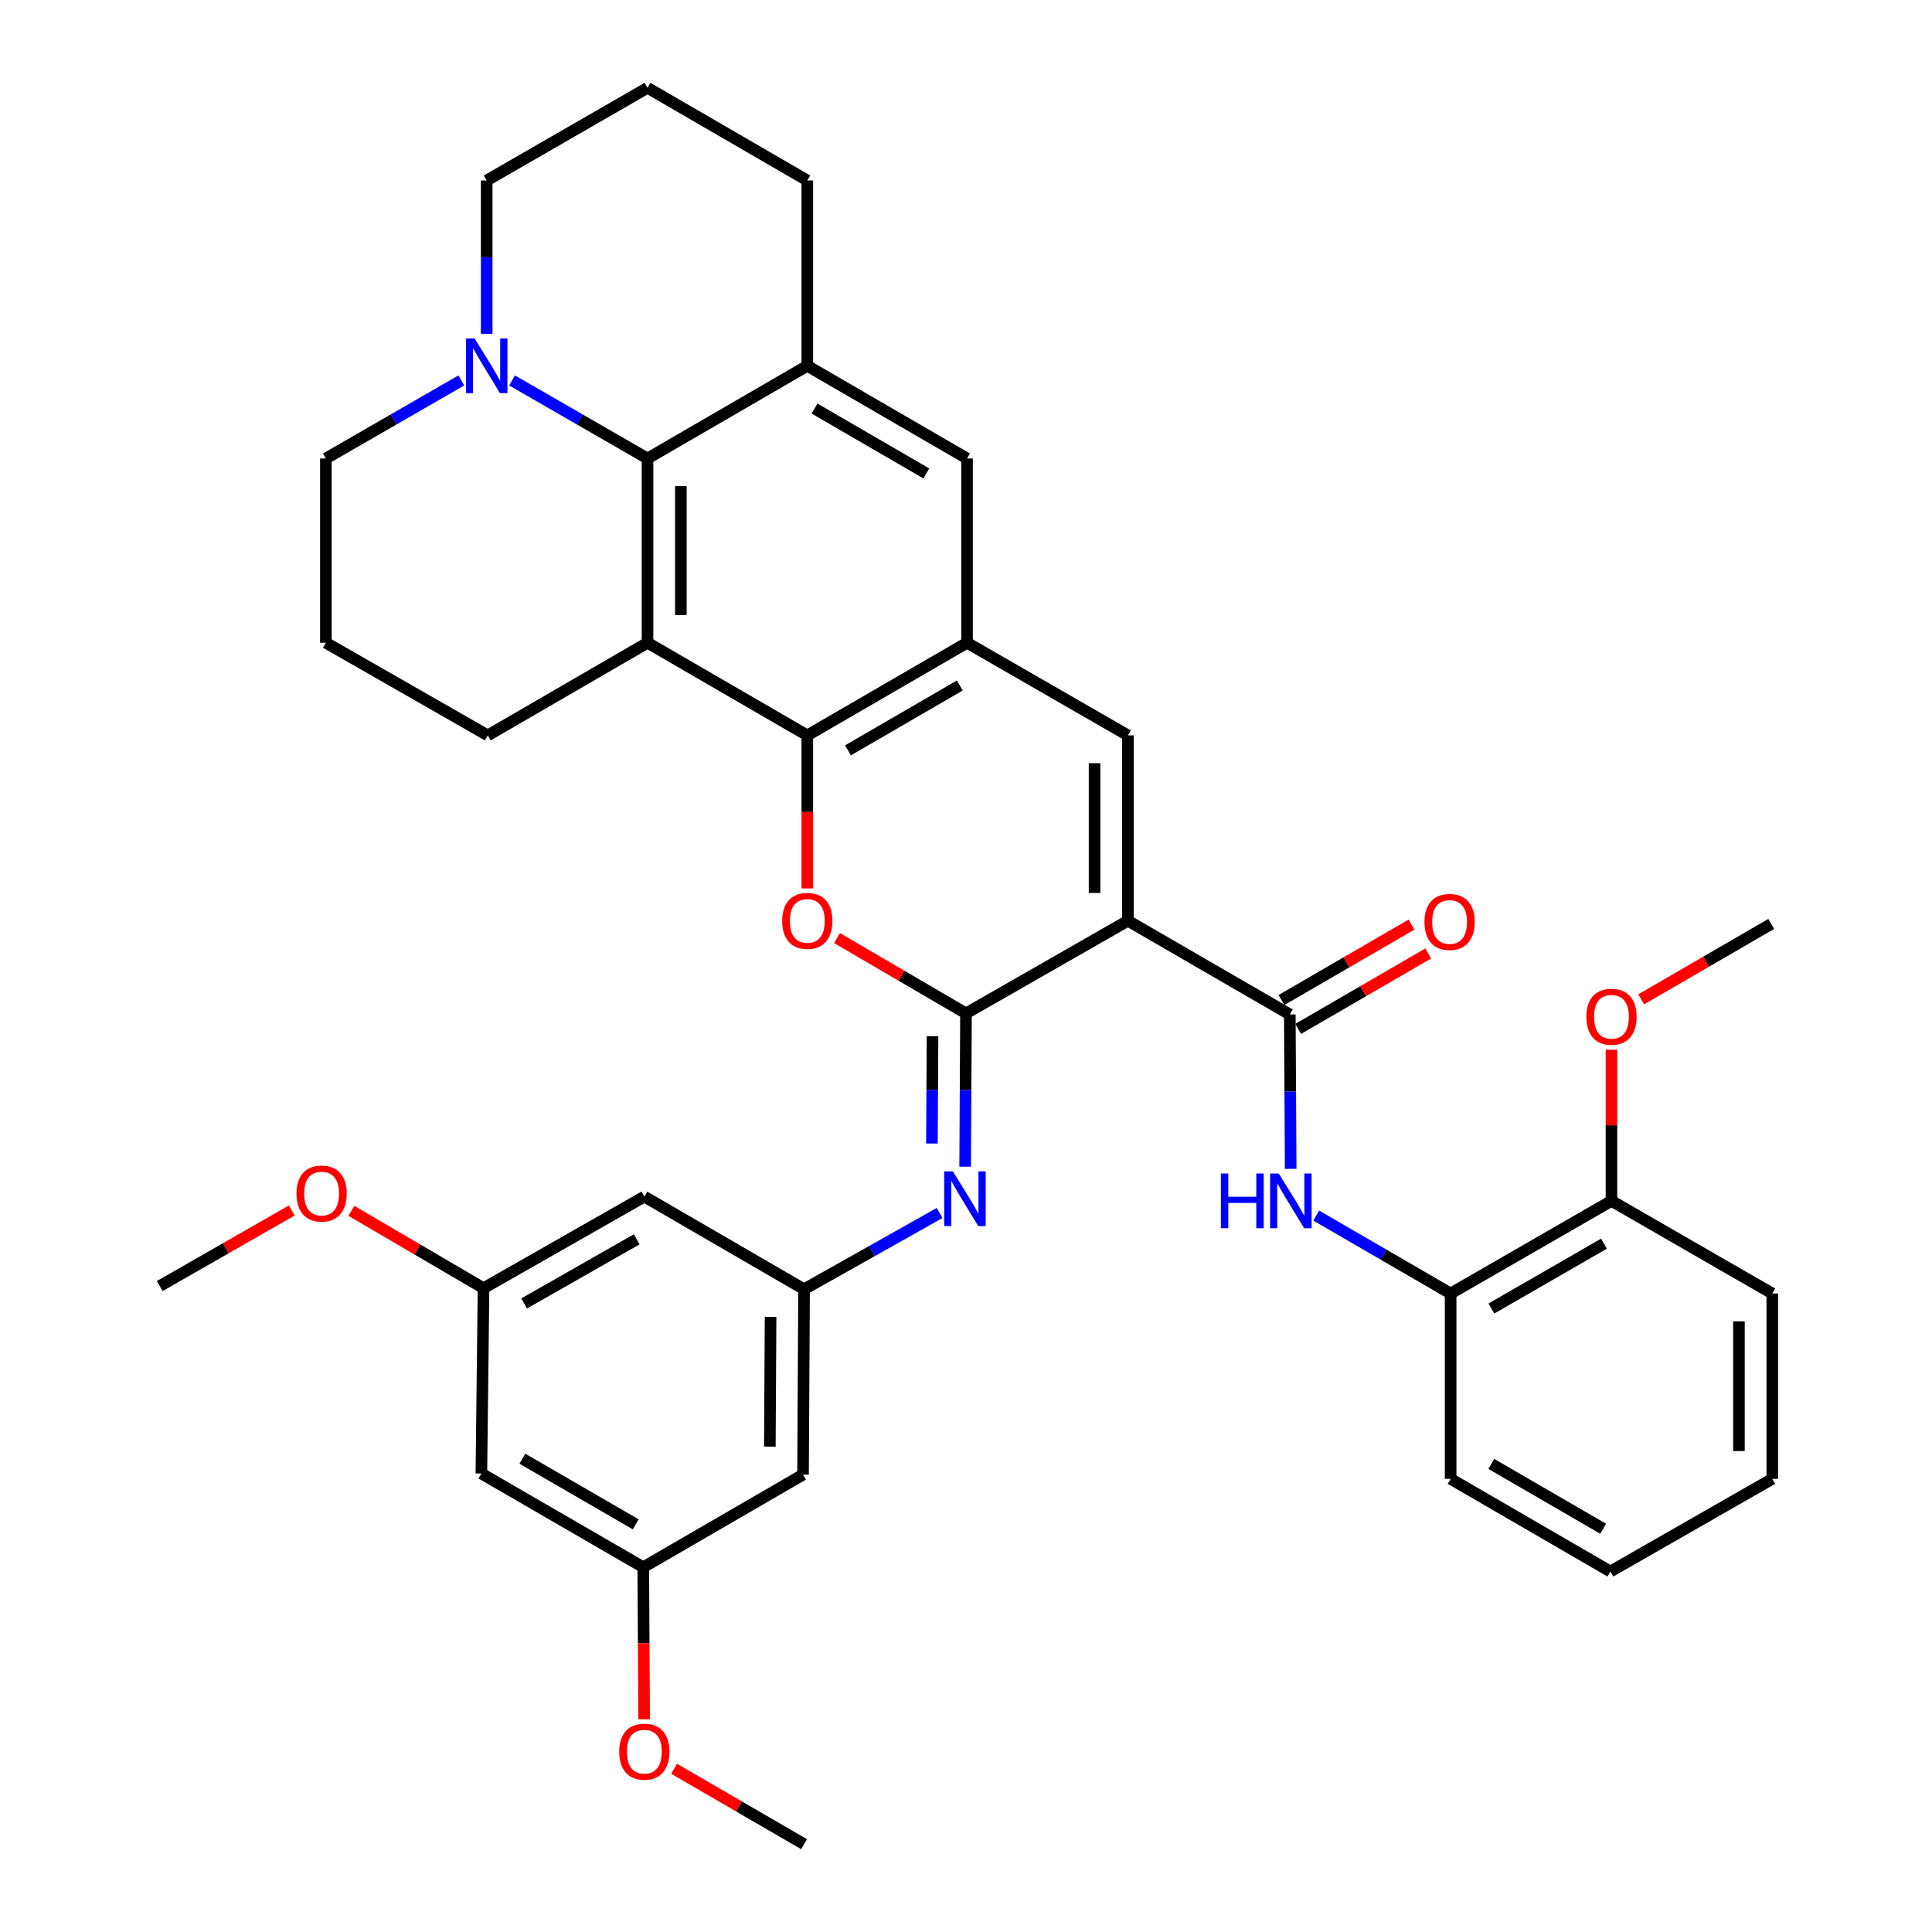 <?xml version='1.0' encoding='iso-8859-1'?>
<svg version='1.1' baseProfile='full'
              xmlns='http://www.w3.org/2000/svg'
                      xmlns:rdkit='http://www.rdkit.org/xml'
                      xmlns:xlink='http://www.w3.org/1999/xlink'
                  xml:space='preserve'
width='1000px' height='1000px' viewBox='0 0 1000 1000'>
<!-- END OF HEADER -->
<rect style='opacity:1.0;fill:#FFFFFF;stroke:none' width='1000' height='1000' x='0' y='0'> </rect>
<path class='bond-0' d='M 583.811,476.573 L 500,524.53' style='fill:none;fill-rule:evenodd;stroke:#000000;stroke-width:6px;stroke-linecap:butt;stroke-linejoin:miter;stroke-opacity:1' />
<path class='bond-4' d='M 583.811,476.573 L 583.811,380.641' style='fill:none;fill-rule:evenodd;stroke:#000000;stroke-width:6px;stroke-linecap:butt;stroke-linejoin:miter;stroke-opacity:1' />
<path class='bond-4' d='M 566.55,462.183 L 566.55,395.031' style='fill:none;fill-rule:evenodd;stroke:#000000;stroke-width:6px;stroke-linecap:butt;stroke-linejoin:miter;stroke-opacity:1' />
<path class='bond-5' d='M 583.811,476.573 L 667.603,525.086' style='fill:none;fill-rule:evenodd;stroke:#000000;stroke-width:6px;stroke-linecap:butt;stroke-linejoin:miter;stroke-opacity:1' />
<path class='bond-1' d='M 500,524.53 L 466.618,505.04' style='fill:none;fill-rule:evenodd;stroke:#000000;stroke-width:6px;stroke-linecap:butt;stroke-linejoin:miter;stroke-opacity:1' />
<path class='bond-1' d='M 466.618,505.04 L 433.235,485.551' style='fill:none;fill-rule:evenodd;stroke:#FF0000;stroke-width:6px;stroke-linecap:butt;stroke-linejoin:miter;stroke-opacity:1' />
<path class='bond-8' d='M 500,524.53 L 499.778,564.212' style='fill:none;fill-rule:evenodd;stroke:#000000;stroke-width:6px;stroke-linecap:butt;stroke-linejoin:miter;stroke-opacity:1' />
<path class='bond-8' d='M 499.778,564.212 L 499.556,603.894' style='fill:none;fill-rule:evenodd;stroke:#0000FF;stroke-width:6px;stroke-linecap:butt;stroke-linejoin:miter;stroke-opacity:1' />
<path class='bond-8' d='M 482.673,536.338 L 482.517,564.115' style='fill:none;fill-rule:evenodd;stroke:#000000;stroke-width:6px;stroke-linecap:butt;stroke-linejoin:miter;stroke-opacity:1' />
<path class='bond-8' d='M 482.517,564.115 L 482.362,591.893' style='fill:none;fill-rule:evenodd;stroke:#0000FF;stroke-width:6px;stroke-linecap:butt;stroke-linejoin:miter;stroke-opacity:1' />
<path class='bond-38' d='M 417.858,459.855 L 417.858,420.248' style='fill:none;fill-rule:evenodd;stroke:#FF0000;stroke-width:6px;stroke-linecap:butt;stroke-linejoin:miter;stroke-opacity:1' />
<path class='bond-38' d='M 417.858,420.248 L 417.858,380.641' style='fill:none;fill-rule:evenodd;stroke:#000000;stroke-width:6px;stroke-linecap:butt;stroke-linejoin:miter;stroke-opacity:1' />
<path class='bond-2' d='M 417.858,380.641 L 500.537,332.685' style='fill:none;fill-rule:evenodd;stroke:#000000;stroke-width:6px;stroke-linecap:butt;stroke-linejoin:miter;stroke-opacity:1' />
<path class='bond-2' d='M 438.92,388.379 L 496.795,354.809' style='fill:none;fill-rule:evenodd;stroke:#000000;stroke-width:6px;stroke-linecap:butt;stroke-linejoin:miter;stroke-opacity:1' />
<path class='bond-3' d='M 417.858,380.641 L 335.159,332.685' style='fill:none;fill-rule:evenodd;stroke:#000000;stroke-width:6px;stroke-linecap:butt;stroke-linejoin:miter;stroke-opacity:1' />
<path class='bond-22' d='M 335.159,332.685 L 252.47,380.641' style='fill:none;fill-rule:evenodd;stroke:#000000;stroke-width:6px;stroke-linecap:butt;stroke-linejoin:miter;stroke-opacity:1' />
<path class='bond-39' d='M 335.159,332.685 L 335.159,237.319' style='fill:none;fill-rule:evenodd;stroke:#000000;stroke-width:6px;stroke-linecap:butt;stroke-linejoin:miter;stroke-opacity:1' />
<path class='bond-39' d='M 352.42,318.38 L 352.42,251.623' style='fill:none;fill-rule:evenodd;stroke:#000000;stroke-width:6px;stroke-linecap:butt;stroke-linejoin:miter;stroke-opacity:1' />
<path class='bond-6' d='M 583.811,380.641 L 500.537,332.685' style='fill:none;fill-rule:evenodd;stroke:#000000;stroke-width:6px;stroke-linecap:butt;stroke-linejoin:miter;stroke-opacity:1' />
<path class='bond-10' d='M 667.603,525.086 L 667.829,565.039' style='fill:none;fill-rule:evenodd;stroke:#000000;stroke-width:6px;stroke-linecap:butt;stroke-linejoin:miter;stroke-opacity:1' />
<path class='bond-10' d='M 667.829,565.039 L 668.056,604.992' style='fill:none;fill-rule:evenodd;stroke:#0000FF;stroke-width:6px;stroke-linecap:butt;stroke-linejoin:miter;stroke-opacity:1' />
<path class='bond-15' d='M 671.933,532.551 L 705.587,513.032' style='fill:none;fill-rule:evenodd;stroke:#000000;stroke-width:6px;stroke-linecap:butt;stroke-linejoin:miter;stroke-opacity:1' />
<path class='bond-15' d='M 705.587,513.032 L 739.242,493.512' style='fill:none;fill-rule:evenodd;stroke:#FF0000;stroke-width:6px;stroke-linecap:butt;stroke-linejoin:miter;stroke-opacity:1' />
<path class='bond-15' d='M 663.273,517.62 L 696.927,498.1' style='fill:none;fill-rule:evenodd;stroke:#000000;stroke-width:6px;stroke-linecap:butt;stroke-linejoin:miter;stroke-opacity:1' />
<path class='bond-15' d='M 696.927,498.1 L 730.581,478.581' style='fill:none;fill-rule:evenodd;stroke:#FF0000;stroke-width:6px;stroke-linecap:butt;stroke-linejoin:miter;stroke-opacity:1' />
<path class='bond-12' d='M 500.537,332.685 L 500.537,237.319' style='fill:none;fill-rule:evenodd;stroke:#000000;stroke-width:6px;stroke-linecap:butt;stroke-linejoin:miter;stroke-opacity:1' />
<path class='bond-7' d='M 335.159,237.319 L 417.858,189.343' style='fill:none;fill-rule:evenodd;stroke:#000000;stroke-width:6px;stroke-linecap:butt;stroke-linejoin:miter;stroke-opacity:1' />
<path class='bond-11' d='M 335.159,237.319 L 300.107,217.118' style='fill:none;fill-rule:evenodd;stroke:#000000;stroke-width:6px;stroke-linecap:butt;stroke-linejoin:miter;stroke-opacity:1' />
<path class='bond-11' d='M 300.107,217.118 L 265.056,196.917' style='fill:none;fill-rule:evenodd;stroke:#0000FF;stroke-width:6px;stroke-linecap:butt;stroke-linejoin:miter;stroke-opacity:1' />
<path class='bond-13' d='M 486.334,627.84 L 451.262,647.578' style='fill:none;fill-rule:evenodd;stroke:#0000FF;stroke-width:6px;stroke-linecap:butt;stroke-linejoin:miter;stroke-opacity:1' />
<path class='bond-13' d='M 451.262,647.578 L 416.189,667.315' style='fill:none;fill-rule:evenodd;stroke:#000000;stroke-width:6px;stroke-linecap:butt;stroke-linejoin:miter;stroke-opacity:1' />
<path class='bond-9' d='M 417.858,189.343 L 500.537,237.319' style='fill:none;fill-rule:evenodd;stroke:#000000;stroke-width:6px;stroke-linecap:butt;stroke-linejoin:miter;stroke-opacity:1' />
<path class='bond-9' d='M 421.596,211.469 L 479.472,245.052' style='fill:none;fill-rule:evenodd;stroke:#000000;stroke-width:6px;stroke-linecap:butt;stroke-linejoin:miter;stroke-opacity:1' />
<path class='bond-23' d='M 417.858,189.343 L 417.858,93.421' style='fill:none;fill-rule:evenodd;stroke:#000000;stroke-width:6px;stroke-linecap:butt;stroke-linejoin:miter;stroke-opacity:1' />
<path class='bond-14' d='M 681.279,629.179 L 716.059,649.35' style='fill:none;fill-rule:evenodd;stroke:#0000FF;stroke-width:6px;stroke-linecap:butt;stroke-linejoin:miter;stroke-opacity:1' />
<path class='bond-14' d='M 716.059,649.35 L 750.839,669.521' style='fill:none;fill-rule:evenodd;stroke:#000000;stroke-width:6px;stroke-linecap:butt;stroke-linejoin:miter;stroke-opacity:1' />
<path class='bond-24' d='M 238.772,196.917 L 203.72,217.118' style='fill:none;fill-rule:evenodd;stroke:#0000FF;stroke-width:6px;stroke-linecap:butt;stroke-linejoin:miter;stroke-opacity:1' />
<path class='bond-24' d='M 203.72,217.118 L 168.668,237.319' style='fill:none;fill-rule:evenodd;stroke:#000000;stroke-width:6px;stroke-linecap:butt;stroke-linejoin:miter;stroke-opacity:1' />
<path class='bond-43' d='M 251.914,172.785 L 251.914,133.103' style='fill:none;fill-rule:evenodd;stroke:#0000FF;stroke-width:6px;stroke-linecap:butt;stroke-linejoin:miter;stroke-opacity:1' />
<path class='bond-43' d='M 251.914,133.103 L 251.914,93.421' style='fill:none;fill-rule:evenodd;stroke:#000000;stroke-width:6px;stroke-linecap:butt;stroke-linejoin:miter;stroke-opacity:1' />
<path class='bond-16' d='M 416.189,667.315 L 415.652,763.257' style='fill:none;fill-rule:evenodd;stroke:#000000;stroke-width:6px;stroke-linecap:butt;stroke-linejoin:miter;stroke-opacity:1' />
<path class='bond-16' d='M 398.848,681.61 L 398.472,748.769' style='fill:none;fill-rule:evenodd;stroke:#000000;stroke-width:6px;stroke-linecap:butt;stroke-linejoin:miter;stroke-opacity:1' />
<path class='bond-17' d='M 416.189,667.315 L 333.509,619.359' style='fill:none;fill-rule:evenodd;stroke:#000000;stroke-width:6px;stroke-linecap:butt;stroke-linejoin:miter;stroke-opacity:1' />
<path class='bond-21' d='M 750.839,669.521 L 834.093,621.564' style='fill:none;fill-rule:evenodd;stroke:#000000;stroke-width:6px;stroke-linecap:butt;stroke-linejoin:miter;stroke-opacity:1' />
<path class='bond-21' d='M 771.942,677.284 L 830.221,643.715' style='fill:none;fill-rule:evenodd;stroke:#000000;stroke-width:6px;stroke-linecap:butt;stroke-linejoin:miter;stroke-opacity:1' />
<path class='bond-31' d='M 750.839,669.521 L 750.839,765.453' style='fill:none;fill-rule:evenodd;stroke:#000000;stroke-width:6px;stroke-linecap:butt;stroke-linejoin:miter;stroke-opacity:1' />
<path class='bond-18' d='M 415.652,763.257 L 332.953,811.204' style='fill:none;fill-rule:evenodd;stroke:#000000;stroke-width:6px;stroke-linecap:butt;stroke-linejoin:miter;stroke-opacity:1' />
<path class='bond-19' d='M 333.509,619.359 L 250.274,666.778' style='fill:none;fill-rule:evenodd;stroke:#000000;stroke-width:6px;stroke-linecap:butt;stroke-linejoin:miter;stroke-opacity:1' />
<path class='bond-19' d='M 329.568,641.469 L 271.303,674.663' style='fill:none;fill-rule:evenodd;stroke:#000000;stroke-width:6px;stroke-linecap:butt;stroke-linejoin:miter;stroke-opacity:1' />
<path class='bond-28' d='M 332.953,811.204 L 333.183,850.539' style='fill:none;fill-rule:evenodd;stroke:#000000;stroke-width:6px;stroke-linecap:butt;stroke-linejoin:miter;stroke-opacity:1' />
<path class='bond-28' d='M 333.183,850.539 L 333.412,889.875' style='fill:none;fill-rule:evenodd;stroke:#FF0000;stroke-width:6px;stroke-linecap:butt;stroke-linejoin:miter;stroke-opacity:1' />
<path class='bond-42' d='M 332.953,811.204 L 249.161,762.681' style='fill:none;fill-rule:evenodd;stroke:#000000;stroke-width:6px;stroke-linecap:butt;stroke-linejoin:miter;stroke-opacity:1' />
<path class='bond-42' d='M 329.034,788.988 L 270.38,755.023' style='fill:none;fill-rule:evenodd;stroke:#000000;stroke-width:6px;stroke-linecap:butt;stroke-linejoin:miter;stroke-opacity:1' />
<path class='bond-20' d='M 250.274,666.778 L 249.161,762.681' style='fill:none;fill-rule:evenodd;stroke:#000000;stroke-width:6px;stroke-linecap:butt;stroke-linejoin:miter;stroke-opacity:1' />
<path class='bond-27' d='M 250.274,666.778 L 216.082,646.756' style='fill:none;fill-rule:evenodd;stroke:#000000;stroke-width:6px;stroke-linecap:butt;stroke-linejoin:miter;stroke-opacity:1' />
<path class='bond-27' d='M 216.082,646.756 L 181.891,626.734' style='fill:none;fill-rule:evenodd;stroke:#FF0000;stroke-width:6px;stroke-linecap:butt;stroke-linejoin:miter;stroke-opacity:1' />
<path class='bond-26' d='M 834.093,621.564 L 834.093,582.449' style='fill:none;fill-rule:evenodd;stroke:#000000;stroke-width:6px;stroke-linecap:butt;stroke-linejoin:miter;stroke-opacity:1' />
<path class='bond-26' d='M 834.093,582.449 L 834.093,543.333' style='fill:none;fill-rule:evenodd;stroke:#FF0000;stroke-width:6px;stroke-linecap:butt;stroke-linejoin:miter;stroke-opacity:1' />
<path class='bond-32' d='M 834.093,621.564 L 917.329,669.521' style='fill:none;fill-rule:evenodd;stroke:#000000;stroke-width:6px;stroke-linecap:butt;stroke-linejoin:miter;stroke-opacity:1' />
<path class='bond-29' d='M 252.47,380.641 L 168.668,332.685' style='fill:none;fill-rule:evenodd;stroke:#000000;stroke-width:6px;stroke-linecap:butt;stroke-linejoin:miter;stroke-opacity:1' />
<path class='bond-30' d='M 417.858,93.421 L 335.159,45.455' style='fill:none;fill-rule:evenodd;stroke:#000000;stroke-width:6px;stroke-linecap:butt;stroke-linejoin:miter;stroke-opacity:1' />
<path class='bond-41' d='M 168.668,237.319 L 168.668,332.685' style='fill:none;fill-rule:evenodd;stroke:#000000;stroke-width:6px;stroke-linecap:butt;stroke-linejoin:miter;stroke-opacity:1' />
<path class='bond-25' d='M 251.914,93.421 L 335.159,45.455' style='fill:none;fill-rule:evenodd;stroke:#000000;stroke-width:6px;stroke-linecap:butt;stroke-linejoin:miter;stroke-opacity:1' />
<path class='bond-33' d='M 849.483,517.26 L 883.128,497.741' style='fill:none;fill-rule:evenodd;stroke:#FF0000;stroke-width:6px;stroke-linecap:butt;stroke-linejoin:miter;stroke-opacity:1' />
<path class='bond-33' d='M 883.128,497.741 L 916.773,478.223' style='fill:none;fill-rule:evenodd;stroke:#000000;stroke-width:6px;stroke-linecap:butt;stroke-linejoin:miter;stroke-opacity:1' />
<path class='bond-35' d='M 151.049,626.523 L 116.86,646.095' style='fill:none;fill-rule:evenodd;stroke:#FF0000;stroke-width:6px;stroke-linecap:butt;stroke-linejoin:miter;stroke-opacity:1' />
<path class='bond-35' d='M 116.86,646.095 L 82.671,665.666' style='fill:none;fill-rule:evenodd;stroke:#000000;stroke-width:6px;stroke-linecap:butt;stroke-linejoin:miter;stroke-opacity:1' />
<path class='bond-34' d='M 348.899,915.508 L 382.544,935.027' style='fill:none;fill-rule:evenodd;stroke:#FF0000;stroke-width:6px;stroke-linecap:butt;stroke-linejoin:miter;stroke-opacity:1' />
<path class='bond-34' d='M 382.544,935.027 L 416.189,954.545' style='fill:none;fill-rule:evenodd;stroke:#000000;stroke-width:6px;stroke-linecap:butt;stroke-linejoin:miter;stroke-opacity:1' />
<path class='bond-36' d='M 750.839,765.453 L 833.537,813.409' style='fill:none;fill-rule:evenodd;stroke:#000000;stroke-width:6px;stroke-linecap:butt;stroke-linejoin:miter;stroke-opacity:1' />
<path class='bond-36' d='M 771.902,757.714 L 829.791,791.284' style='fill:none;fill-rule:evenodd;stroke:#000000;stroke-width:6px;stroke-linecap:butt;stroke-linejoin:miter;stroke-opacity:1' />
<path class='bond-40' d='M 917.329,669.521 L 917.329,765.453' style='fill:none;fill-rule:evenodd;stroke:#000000;stroke-width:6px;stroke-linecap:butt;stroke-linejoin:miter;stroke-opacity:1' />
<path class='bond-40' d='M 900.068,683.911 L 900.068,751.063' style='fill:none;fill-rule:evenodd;stroke:#000000;stroke-width:6px;stroke-linecap:butt;stroke-linejoin:miter;stroke-opacity:1' />
<path class='bond-37' d='M 833.537,813.409 L 917.329,765.453' style='fill:none;fill-rule:evenodd;stroke:#000000;stroke-width:6px;stroke-linecap:butt;stroke-linejoin:miter;stroke-opacity:1' />
<path  class='atom-2' d='M 404.858 476.653
Q 404.858 469.853, 408.218 466.053
Q 411.578 462.253, 417.858 462.253
Q 424.138 462.253, 427.498 466.053
Q 430.858 469.853, 430.858 476.653
Q 430.858 483.533, 427.458 487.453
Q 424.058 491.333, 417.858 491.333
Q 411.618 491.333, 408.218 487.453
Q 404.858 483.573, 404.858 476.653
M 417.858 488.133
Q 422.178 488.133, 424.498 485.253
Q 426.858 482.333, 426.858 476.653
Q 426.858 471.093, 424.498 468.293
Q 422.178 465.453, 417.858 465.453
Q 413.538 465.453, 411.178 468.253
Q 408.858 471.053, 408.858 476.653
Q 408.858 482.373, 411.178 485.253
Q 413.538 488.133, 417.858 488.133
' fill='#FF0000'/>
<path  class='atom-9' d='M 493.203 606.292
L 502.483 621.292
Q 503.403 622.772, 504.883 625.452
Q 506.363 628.132, 506.443 628.292
L 506.443 606.292
L 510.203 606.292
L 510.203 634.612
L 506.323 634.612
L 496.363 618.212
Q 495.203 616.292, 493.963 614.092
Q 492.763 611.892, 492.403 611.212
L 492.403 634.612
L 488.723 634.612
L 488.723 606.292
L 493.203 606.292
' fill='#0000FF'/>
<path  class='atom-11' d='M 631.93 607.404
L 635.77 607.404
L 635.77 619.444
L 650.25 619.444
L 650.25 607.404
L 654.09 607.404
L 654.09 635.724
L 650.25 635.724
L 650.25 622.644
L 635.77 622.644
L 635.77 635.724
L 631.93 635.724
L 631.93 607.404
' fill='#0000FF'/>
<path  class='atom-11' d='M 661.89 607.404
L 671.17 622.404
Q 672.09 623.884, 673.57 626.564
Q 675.05 629.244, 675.13 629.404
L 675.13 607.404
L 678.89 607.404
L 678.89 635.724
L 675.01 635.724
L 665.05 619.324
Q 663.89 617.404, 662.65 615.204
Q 661.45 613.004, 661.09 612.324
L 661.09 635.724
L 657.41 635.724
L 657.41 607.404
L 661.89 607.404
' fill='#0000FF'/>
<path  class='atom-12' d='M 245.654 175.183
L 254.934 190.183
Q 255.854 191.663, 257.334 194.343
Q 258.814 197.023, 258.894 197.183
L 258.894 175.183
L 262.654 175.183
L 262.654 203.503
L 258.774 203.503
L 248.814 187.103
Q 247.654 185.183, 246.414 182.983
Q 245.214 180.783, 244.854 180.103
L 244.854 203.503
L 241.174 203.503
L 241.174 175.183
L 245.654 175.183
' fill='#0000FF'/>
<path  class='atom-16' d='M 737.302 477.2
Q 737.302 470.4, 740.662 466.6
Q 744.022 462.8, 750.302 462.8
Q 756.582 462.8, 759.942 466.6
Q 763.302 470.4, 763.302 477.2
Q 763.302 484.08, 759.902 488
Q 756.502 491.88, 750.302 491.88
Q 744.062 491.88, 740.662 488
Q 737.302 484.12, 737.302 477.2
M 750.302 488.68
Q 754.622 488.68, 756.942 485.8
Q 759.302 482.88, 759.302 477.2
Q 759.302 471.64, 756.942 468.84
Q 754.622 466, 750.302 466
Q 745.982 466, 743.622 468.8
Q 741.302 471.6, 741.302 477.2
Q 741.302 482.92, 743.622 485.8
Q 745.982 488.68, 750.302 488.68
' fill='#FF0000'/>
<path  class='atom-27' d='M 821.093 526.269
Q 821.093 519.469, 824.453 515.669
Q 827.813 511.869, 834.093 511.869
Q 840.373 511.869, 843.733 515.669
Q 847.093 519.469, 847.093 526.269
Q 847.093 533.149, 843.693 537.069
Q 840.293 540.949, 834.093 540.949
Q 827.853 540.949, 824.453 537.069
Q 821.093 533.189, 821.093 526.269
M 834.093 537.749
Q 838.413 537.749, 840.733 534.869
Q 843.093 531.949, 843.093 526.269
Q 843.093 520.709, 840.733 517.909
Q 838.413 515.069, 834.093 515.069
Q 829.773 515.069, 827.413 517.869
Q 825.093 520.669, 825.093 526.269
Q 825.093 531.989, 827.413 534.869
Q 829.773 537.749, 834.093 537.749
' fill='#FF0000'/>
<path  class='atom-28' d='M 153.463 617.78
Q 153.463 610.98, 156.823 607.18
Q 160.183 603.38, 166.463 603.38
Q 172.743 603.38, 176.103 607.18
Q 179.463 610.98, 179.463 617.78
Q 179.463 624.66, 176.063 628.58
Q 172.663 632.46, 166.463 632.46
Q 160.223 632.46, 156.823 628.58
Q 153.463 624.7, 153.463 617.78
M 166.463 629.26
Q 170.783 629.26, 173.103 626.38
Q 175.463 623.46, 175.463 617.78
Q 175.463 612.22, 173.103 609.42
Q 170.783 606.58, 166.463 606.58
Q 162.143 606.58, 159.783 609.38
Q 157.463 612.18, 157.463 617.78
Q 157.463 623.5, 159.783 626.38
Q 162.143 629.26, 166.463 629.26
' fill='#FF0000'/>
<path  class='atom-29' d='M 320.509 906.659
Q 320.509 899.859, 323.869 896.059
Q 327.229 892.259, 333.509 892.259
Q 339.789 892.259, 343.149 896.059
Q 346.509 899.859, 346.509 906.659
Q 346.509 913.539, 343.109 917.459
Q 339.709 921.339, 333.509 921.339
Q 327.269 921.339, 323.869 917.459
Q 320.509 913.579, 320.509 906.659
M 333.509 918.139
Q 337.829 918.139, 340.149 915.259
Q 342.509 912.339, 342.509 906.659
Q 342.509 901.099, 340.149 898.299
Q 337.829 895.459, 333.509 895.459
Q 329.189 895.459, 326.829 898.259
Q 324.509 901.059, 324.509 906.659
Q 324.509 912.379, 326.829 915.259
Q 329.189 918.139, 333.509 918.139
' fill='#FF0000'/>
</svg>
